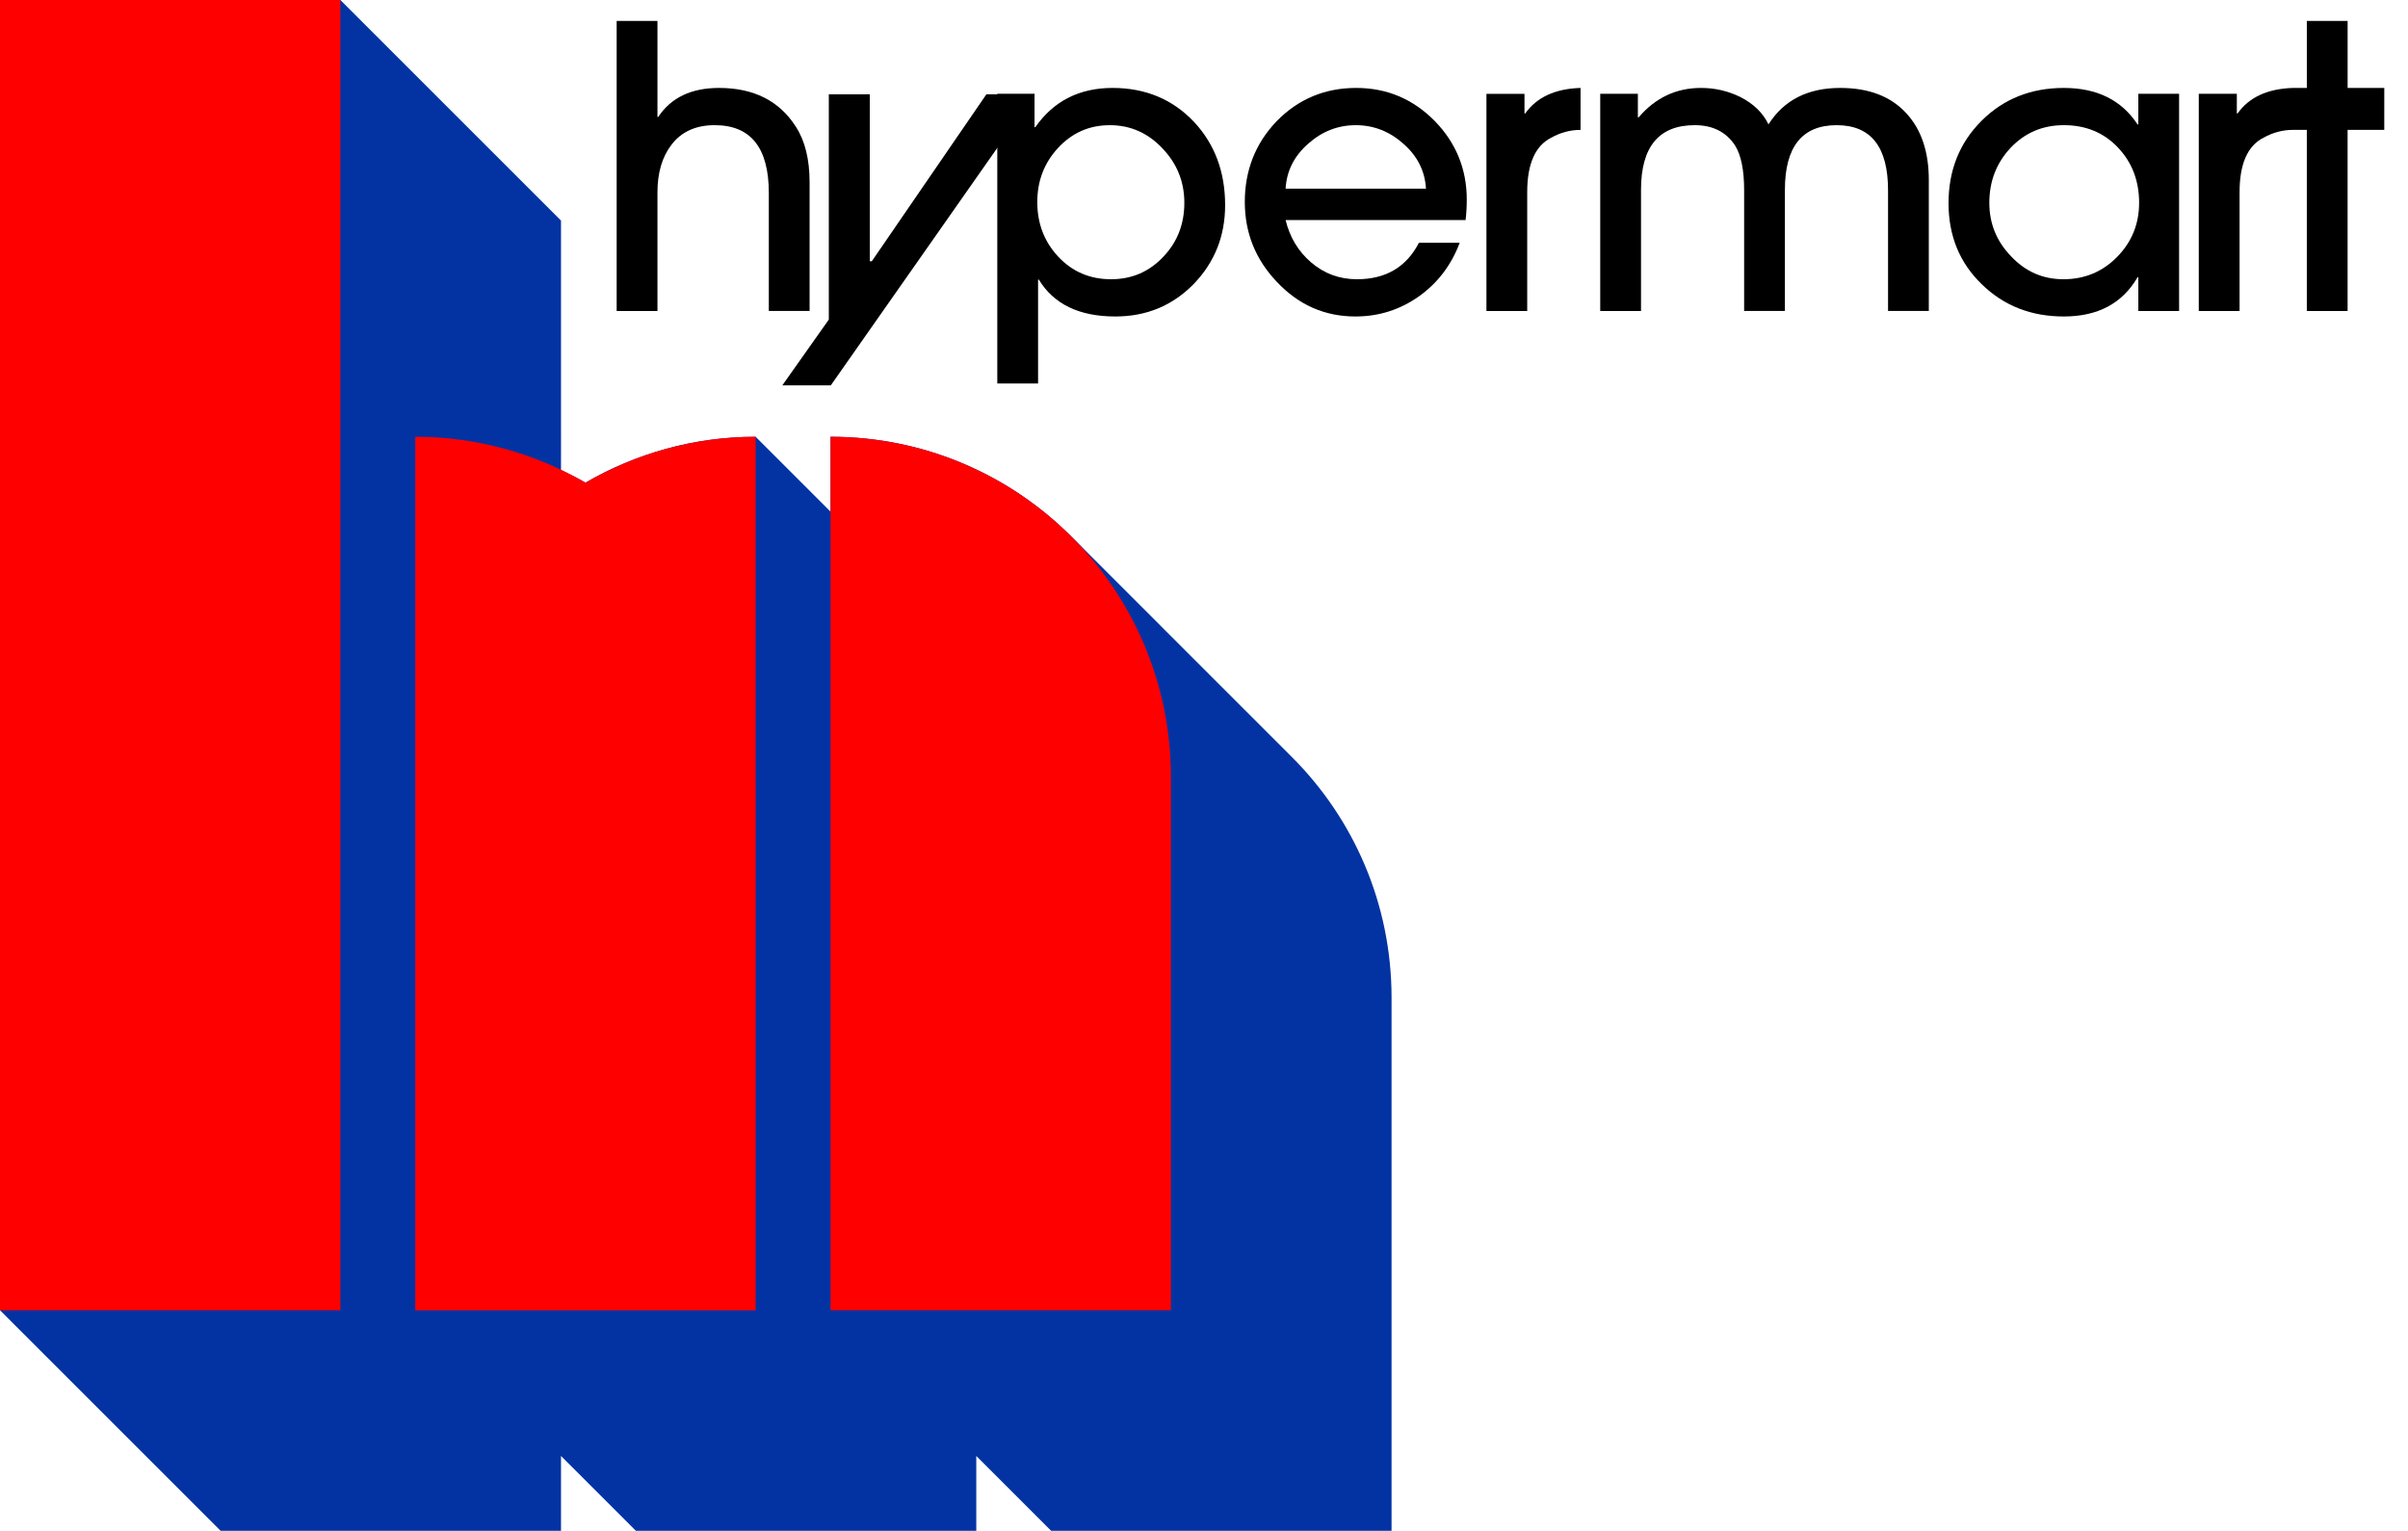 <?xml version="1.0" encoding="utf-8"?>
<!-- Generator: Adobe Illustrator 16.0.0, SVG Export Plug-In . SVG Version: 6.00 Build 0)  -->
<!DOCTYPE svg PUBLIC "-//W3C//DTD SVG 1.1//EN" "http://www.w3.org/Graphics/SVG/1.1/DTD/svg11.dtd">
<svg version="1.1" id="圖層_1" xmlns="http://www.w3.org/2000/svg" xmlns:xlink="http://www.w3.org/1999/xlink" x="0px" y="0px"
	 width="417.475px" height="265.484px" viewBox="0 0 417.475 265.484" enable-background="new 0 0 417.475 265.484"
	 xml:space="preserve">
<path fill="#0333A3" d="M223.97,131.282l-38.251-38.255c-10.678-10.678-25.433-17.283-41.726-17.283v12.988l-12.989-12.988
	c-10.759,0-20.816,2.927-29.503,7.959c-1.376-0.797-2.797-1.521-4.239-2.208V38.253L59.011,0H0v227.233l38.251,38.251h59.011
	v-12.985l12.986,12.985h59.011v-12.985l12.985,12.985h59.011v-92.478C241.255,156.714,234.652,141.959,223.97,131.282z"/>
<rect x="0" y="0" fill="#FF0000" width="59.011" height="227.233"/>
<path fill="#FF0000" d="M131.004,134.695v-58.95c-10.759,0-20.816,2.927-29.503,7.959c-8.688-5.032-18.745-7.959-29.504-7.959v58.95
	c0,0.021-0.003,0.041-0.003,0.061h0.003v92.479h59.01v-92.479C131.007,134.735,131.004,134.716,131.004,134.695z"/>
<path fill="#FF0000" d="M143.994,75.744v59.01v92.479h59.011v-92.479C203.004,102.165,176.583,75.744,143.994,75.744z"/>
<path d="M124.656,15.25c-4.806,0-8.316,1.677-10.538,5.031h-0.136V3.626h-7.071v50.308h7.071V33.402c0-3.398,0.792-6.14,2.379-8.226
	c1.724-2.312,4.238-3.468,7.547-3.468c6.256,0,9.383,3.921,9.383,11.762v20.463h7.069V31.635c0-3.987-0.794-7.207-2.379-9.654
	C135.126,17.494,130.682,15.25,124.656,15.25z"/>
<path d="M192.887,15.25c-5.756,0-10.22,2.267-13.392,6.799h-0.138V16.27H172.9v50.241h7.071V48.495h0.136
	c2.584,4.26,7.002,6.39,13.257,6.39c5.395,0,9.927-1.88,13.598-5.643c3.626-3.761,5.438-8.315,5.438-13.665
	c0-5.755-1.79-10.561-5.37-14.412C203.312,17.223,198.598,15.25,192.887,15.25z M201.726,44.484
	c-2.447,2.628-5.483,3.943-9.108,3.943c-3.672,0-6.731-1.315-9.179-3.943c-2.403-2.583-3.604-5.733-3.604-9.449
	c0-3.625,1.178-6.73,3.536-9.313c2.445-2.674,5.459-4.012,9.041-4.012c3.58,0,6.64,1.359,9.178,4.08
	c2.492,2.629,3.739,5.757,3.739,9.382C205.33,38.841,204.127,41.946,201.726,44.484z"/>
<path d="M235.121,15.25c-5.439,0-10.039,1.926-13.803,5.778c-3.671,3.854-5.507,8.521-5.507,14.006
	c0,5.348,1.858,9.971,5.574,13.868c3.763,3.988,8.295,5.982,13.599,5.982c4.077,0,7.772-1.177,11.082-3.535
	c3.218-2.311,5.551-5.393,7.001-9.245h-7.069c-2.177,4.215-5.756,6.322-10.741,6.322c-3.038,0-5.689-0.975-7.955-2.924
	c-2.22-1.903-3.694-4.352-4.418-7.342h31.205c0.136-1.178,0.204-2.356,0.204-3.535c0-5.302-1.86-9.858-5.575-13.665
	C244.955,17.154,240.423,15.25,235.121,15.25z M222.883,32.722c0.18-3.081,1.495-5.687,3.942-7.818
	c2.4-2.129,5.144-3.195,8.227-3.195c3.081,0,5.822,1.065,8.226,3.195c2.447,2.132,3.763,4.737,3.943,7.818H222.883z"/>
<path d="M264.435,19.67h-0.136v-3.4h-6.594v37.664h7.067v-20.6c0-4.895,1.383-8.045,4.149-9.449c1.63-0.906,3.33-1.36,5.098-1.36
	V15.25C269.624,15.386,266.428,16.859,264.435,19.67z"/>
<path d="M319.04,15.25c-5.619,0-9.769,2.107-12.441,6.323c-0.951-1.995-2.583-3.58-4.896-4.76c-2.131-1.042-4.396-1.563-6.798-1.563
	c-4.306,0-7.908,1.7-10.81,5.099h-0.137V16.27h-6.526v37.664h7.071V32.926c0-7.478,3.104-11.218,9.313-11.218
	c3.127,0,5.46,1.179,7.002,3.536c1.042,1.677,1.563,4.26,1.563,7.75v20.938h7.068V32.926c0-7.478,2.992-11.218,8.976-11.218
	c5.938,0,8.906,3.763,8.906,11.286v20.938h7.068V31.227c0-4.938-1.313-8.813-3.94-11.625C327.786,16.702,323.98,15.25,319.04,15.25z
	"/>
<path d="M370.721,21.574h-0.137c-2.765-4.216-7.024-6.323-12.78-6.323c-5.71,0-10.47,1.904-14.276,5.711s-5.711,8.565-5.711,14.277
	c0,5.666,1.926,10.356,5.779,14.071c3.807,3.718,8.542,5.575,14.208,5.575c5.892,0,10.151-2.266,12.78-6.799h0.137v5.847h7.07V16.27
	h-7.07V21.574z M367.05,44.552c-2.538,2.583-5.644,3.875-9.313,3.875c-3.581,0-6.618-1.336-9.109-4.011
	c-2.492-2.583-3.739-5.666-3.739-9.246c0-3.716,1.224-6.889,3.671-9.519c2.492-2.628,5.574-3.943,9.246-3.943
	c3.808,0,6.936,1.292,9.383,3.876c2.446,2.583,3.67,5.777,3.67,9.586C370.857,38.841,369.588,41.969,367.05,44.552z"/>
<path d="M413.364,15.25h-6.358V3.626h-7.07V15.25h-2.414c-4.396,0.136-7.592,1.608-9.585,4.419H387.8v-3.4h-6.596v37.664h7.07
	V33.334c0-4.895,1.382-8.045,4.146-9.449c1.632-0.906,3.331-1.36,5.099-1.36h2.414v31.408h7.07V22.525h6.358L413.364,15.25
	L413.364,15.25z"/>
<g>
	<path d="M144.037,66.83h-8.404l8.059-11.409V16.353h7.104v28.96h0.345l19.871-28.96h8.405L144.037,66.83z"/>
</g>
</svg>
